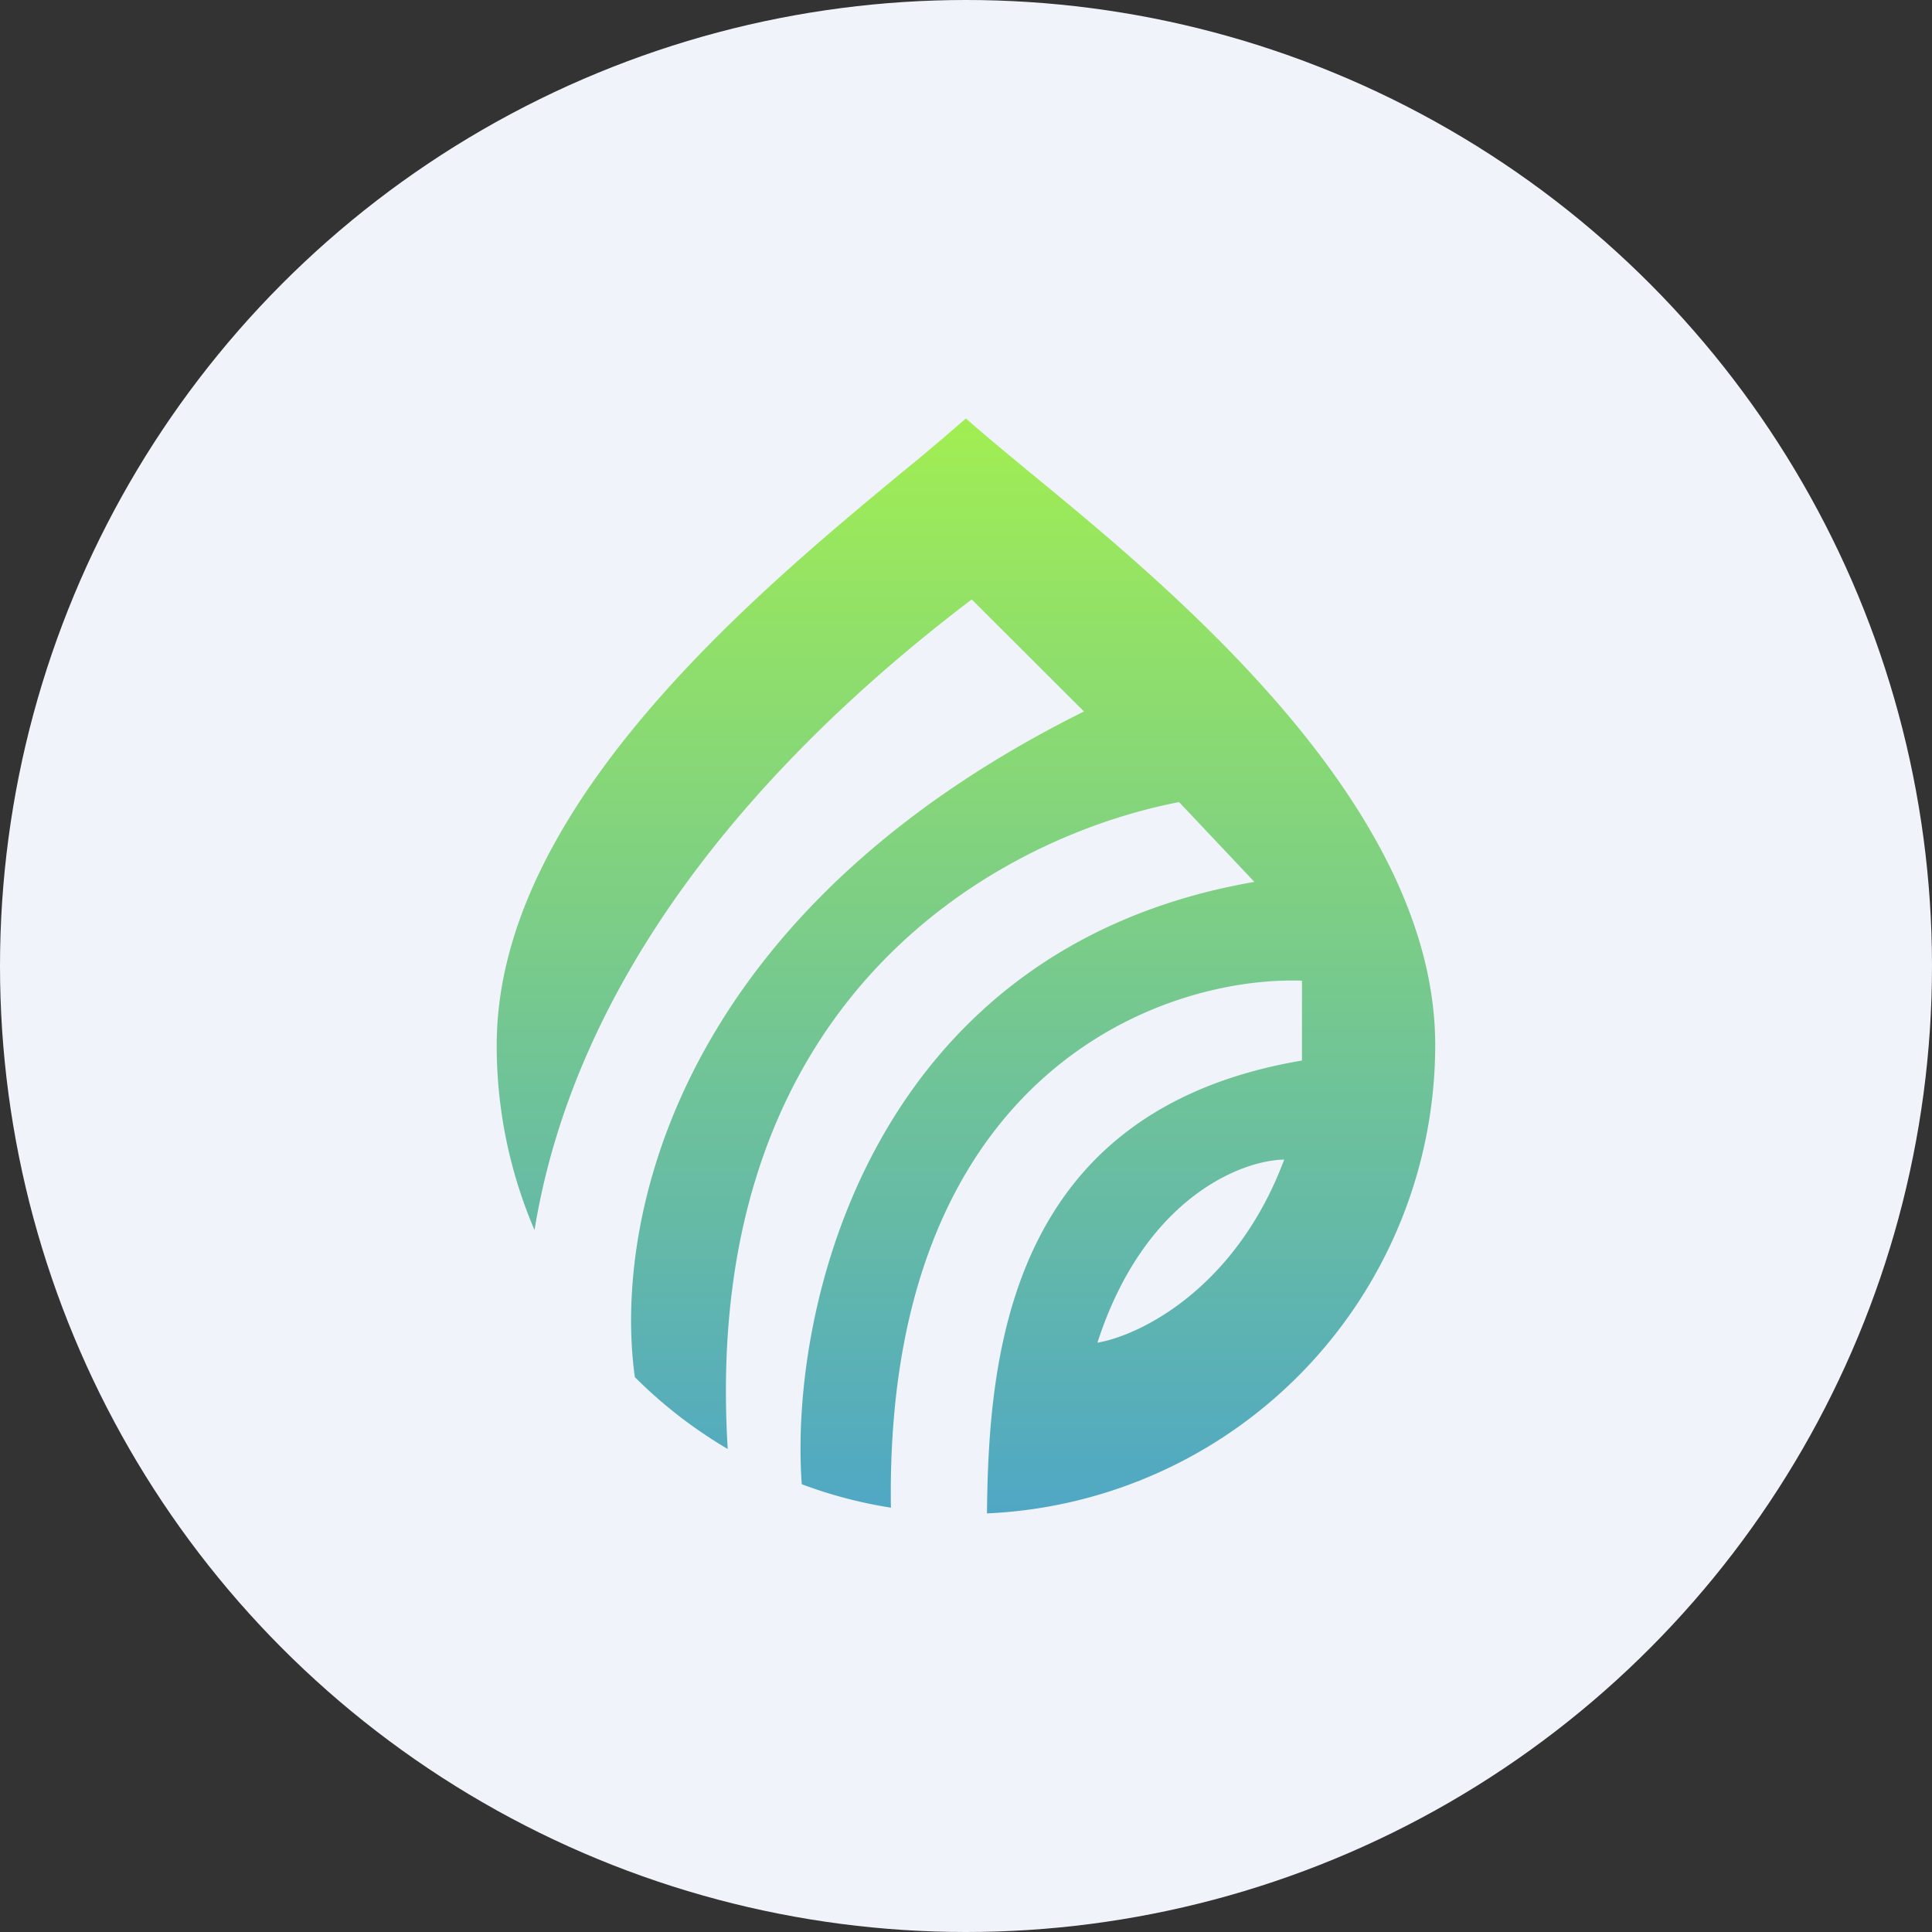 <?xml version='1.0' encoding='utf-8'?>
<svg xmlns="http://www.w3.org/2000/svg" id="Layer_1" data-name="Layer 1" viewBox="0 0 300 300" width="300" height="300"><rect x="0" y="0" width="300" height="300" fill="#333333" stroke="none"/><defs><linearGradient id="linear-gradient" x1="150" y1="235" x2="150" y2="65" gradientUnits="userSpaceOnUse"><stop offset="0" stop-color="#4fa7c5" /><stop offset="1" stop-color="#a1ee52" /></linearGradient><clipPath id="bz_circular_clip"><circle cx="150.0" cy="150.0" r="150.0" /></clipPath></defs><g clip-path="url(#bz_circular_clip)"><path d="M-1.5-1.5h303v303H-1.5Z" fill="#f0f3fa" /><path d="M199.41,180.06c-6.61.09-21.74,5.94-29,28.43C177,207.37,191.92,200.09,199.41,180.06Zm23.45-17.77A72.84,72.84,0,0,1,153.26,235c.23-25.24,3.64-62.66,48.91-70.32v-12.4c-22.07-.74-64.84,14.77-63.83,81.83a70.37,70.37,0,0,1-13.84-3.64c-2-27.42,10.73-83.23,70.28-93.53l-11.69-12.39C155.82,129.79,108.66,154.18,113,225a72.17,72.17,0,0,1-14.42-11.16c-3.36-24.08,6.2-71.79,69.74-103.36L150.89,93.08C125.61,112.26,90.35,145.82,83,191a72.54,72.54,0,0,1-5.87-28.74c0-36.91,40.33-70.19,63.15-89.09,3.29-2.66,6.52-5.42,9.71-8.2,2.43,2.18,5.74,4.91,9.61,8.12C181.82,91.33,222.86,125,222.86,162.29Z" fill="url(#linear-gradient)" /></g></svg>